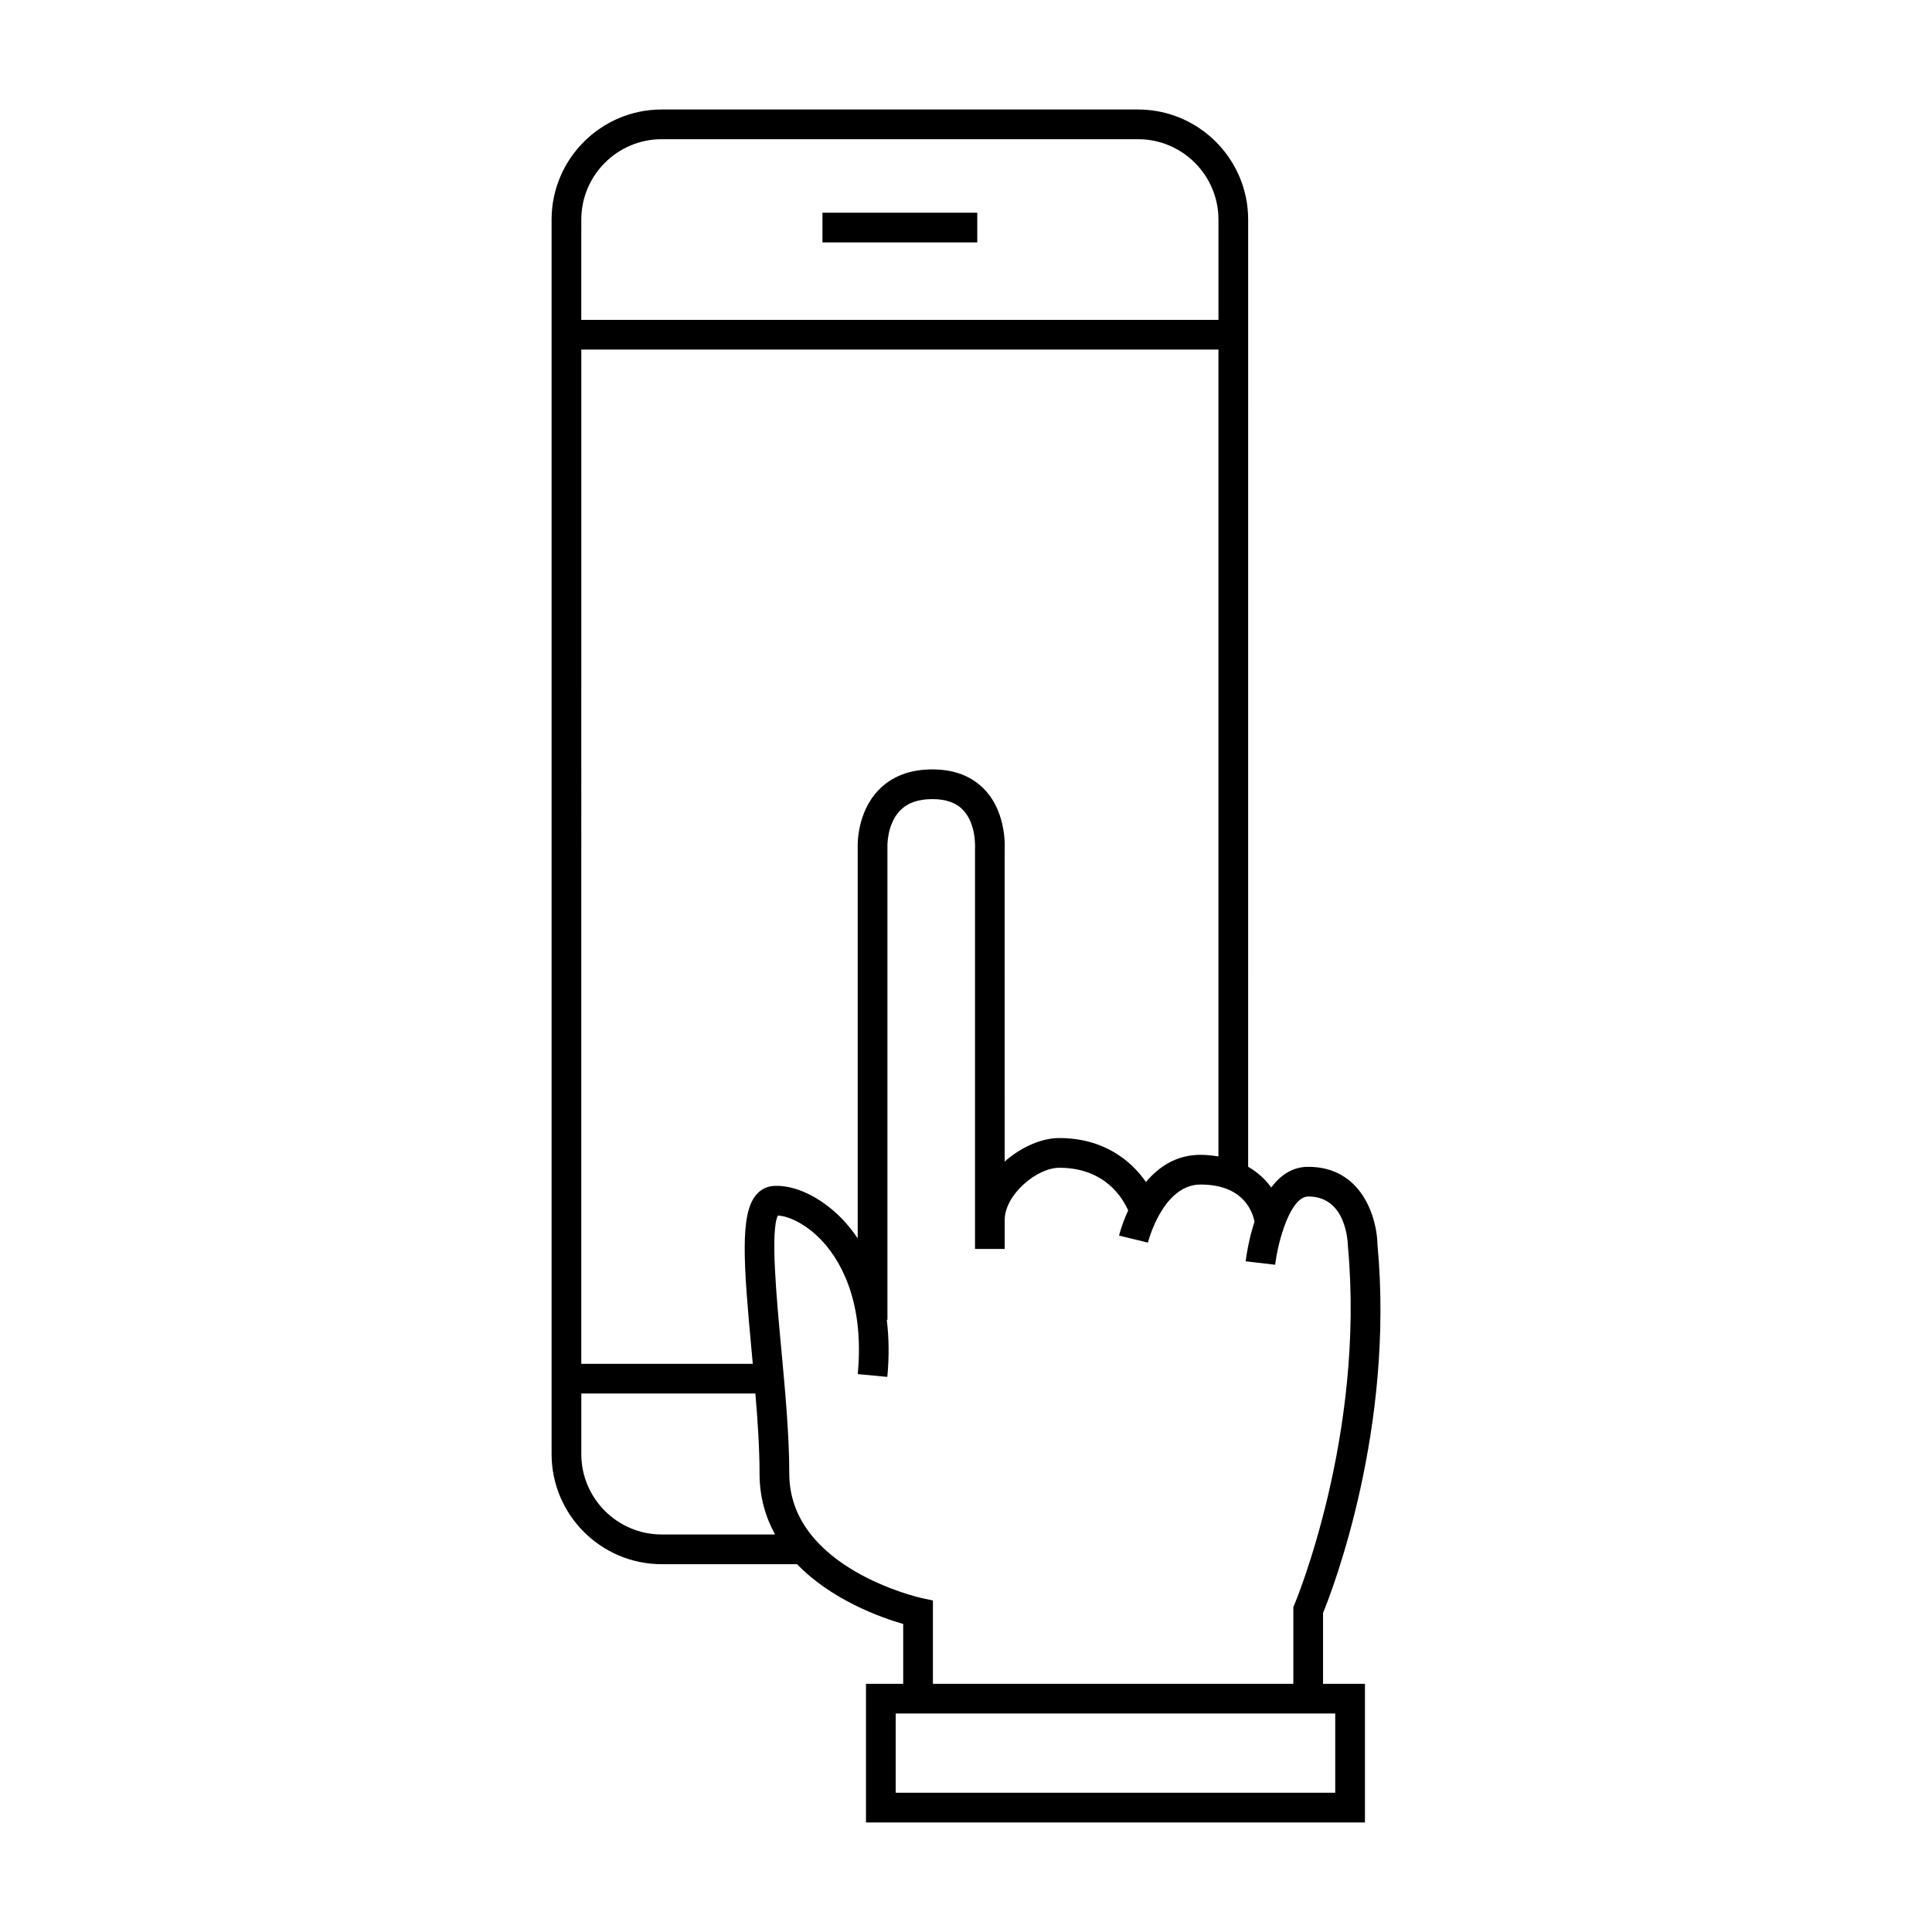 <?xml version="1.0" encoding="UTF-8"?>
<!-- Uploaded to: SVG Repo, www.svgrepo.com, Generator: SVG Repo Mixer Tools -->
<svg fill="#000000" width="800px" height="800px" version="1.1" viewBox="144 144 512 512" xmlns="http://www.w3.org/2000/svg">
 <g>
  <path d="m361.96 200.37h41.023v7.871h-41.023z"/>
  <path d="m509.06 473.99c-0.105-7.184-4.078-20.773-18.375-20.773-4.231 0-7.41 2.293-9.805 5.488-1.457-2.074-3.473-3.977-6.109-5.504l0.004-251c0-16.09-13.094-29.184-29.184-29.184h-126.23c-16.09 0-29.184 13.094-29.184 29.184v327.14c0 16.09 13.094 29.184 29.184 29.184h35.871c9.156 9.5 22.195 14.133 28.125 15.848v15.859l-9.863 0.004v36.734h132.23v-36.734h-11.105v-18.762c2.59-6.356 18.934-48.809 14.441-97.492zm-211.01-271.79c0-11.75 9.562-21.312 21.312-21.312h126.23c11.75 0 21.312 9.562 21.312 21.312v26.57h-168.86zm0 34.441h168.85v213.83c-1.492-0.234-3.027-0.43-4.762-0.43-6.445 0-11.117 3.242-14.449 7.195-3.973-5.715-11.262-11.641-22.977-11.641-4.785 0-10.172 2.441-14.469 6.234l-0.004-82.574c0.027-0.387 0.641-9.598-5.168-15.855-3.391-3.648-8.094-5.5-13.984-5.5-5.973 0-10.77 1.844-14.27 5.481-5.801 6.019-5.531 14.73-5.519 14.953v103.83c-1.48-2.184-2.965-3.953-4.258-5.273-5.574-5.699-12.496-8.988-18.094-8.598-1.785 0.125-3.363 0.945-4.566 2.367-4.328 5.102-3.336 18.27-1.219 41.098 0.109 1.219 0.219 2.445 0.336 3.668h-45.449zm21.312 314.01c-11.75 0-21.312-9.562-21.312-21.312v-16.043h46.137c0.621 7.43 1.102 14.727 1.102 21.242 0 6.234 1.602 11.547 4.113 16.117h-30.039zm178.49 47.449v20.992h-116.48v-20.992zm-10.789-28.957-0.316 0.738v20.348h-95.516v-22.078l-3.102-0.672c-0.348-0.078-34.961-7.871-34.961-32.945 0-10.254-1.098-22.078-2.164-33.508-1.219-13.125-2.875-30.926-0.859-34.891 2.715 0.121 7.16 2.043 11.273 6.25 4.519 4.625 11.812 15.418 9.898 35.77l7.836 0.738c0.535-5.648 0.398-10.652-0.141-15.121h0.168v-125.59c0-0.059-0.121-5.762 3.32-9.34 1.984-2.062 4.797-3.066 8.598-3.066 3.648 0 6.324 0.965 8.188 2.953 3.473 3.711 3.117 9.902 3.102 10.238v106.02h7.871v-7.684c0-6.676 8.492-13.832 14.465-13.832 12.164 0 16.867 8.129 18.254 11.316-1.621 3.504-2.348 6.352-2.418 6.664l7.652 1.852c0.035-0.152 3.898-15.387 13.945-15.387 11.469 0 13.824 7.336 14.297 9.855-1.605 4.906-2.215 9.422-2.34 10.484l7.82 0.918c0.738-6.309 4.066-18.09 8.77-18.09 9.934 0 10.477 11.691 10.516 13.312 4.586 49.973-13.965 94.312-14.156 94.754z"/>
 </g>
</svg>